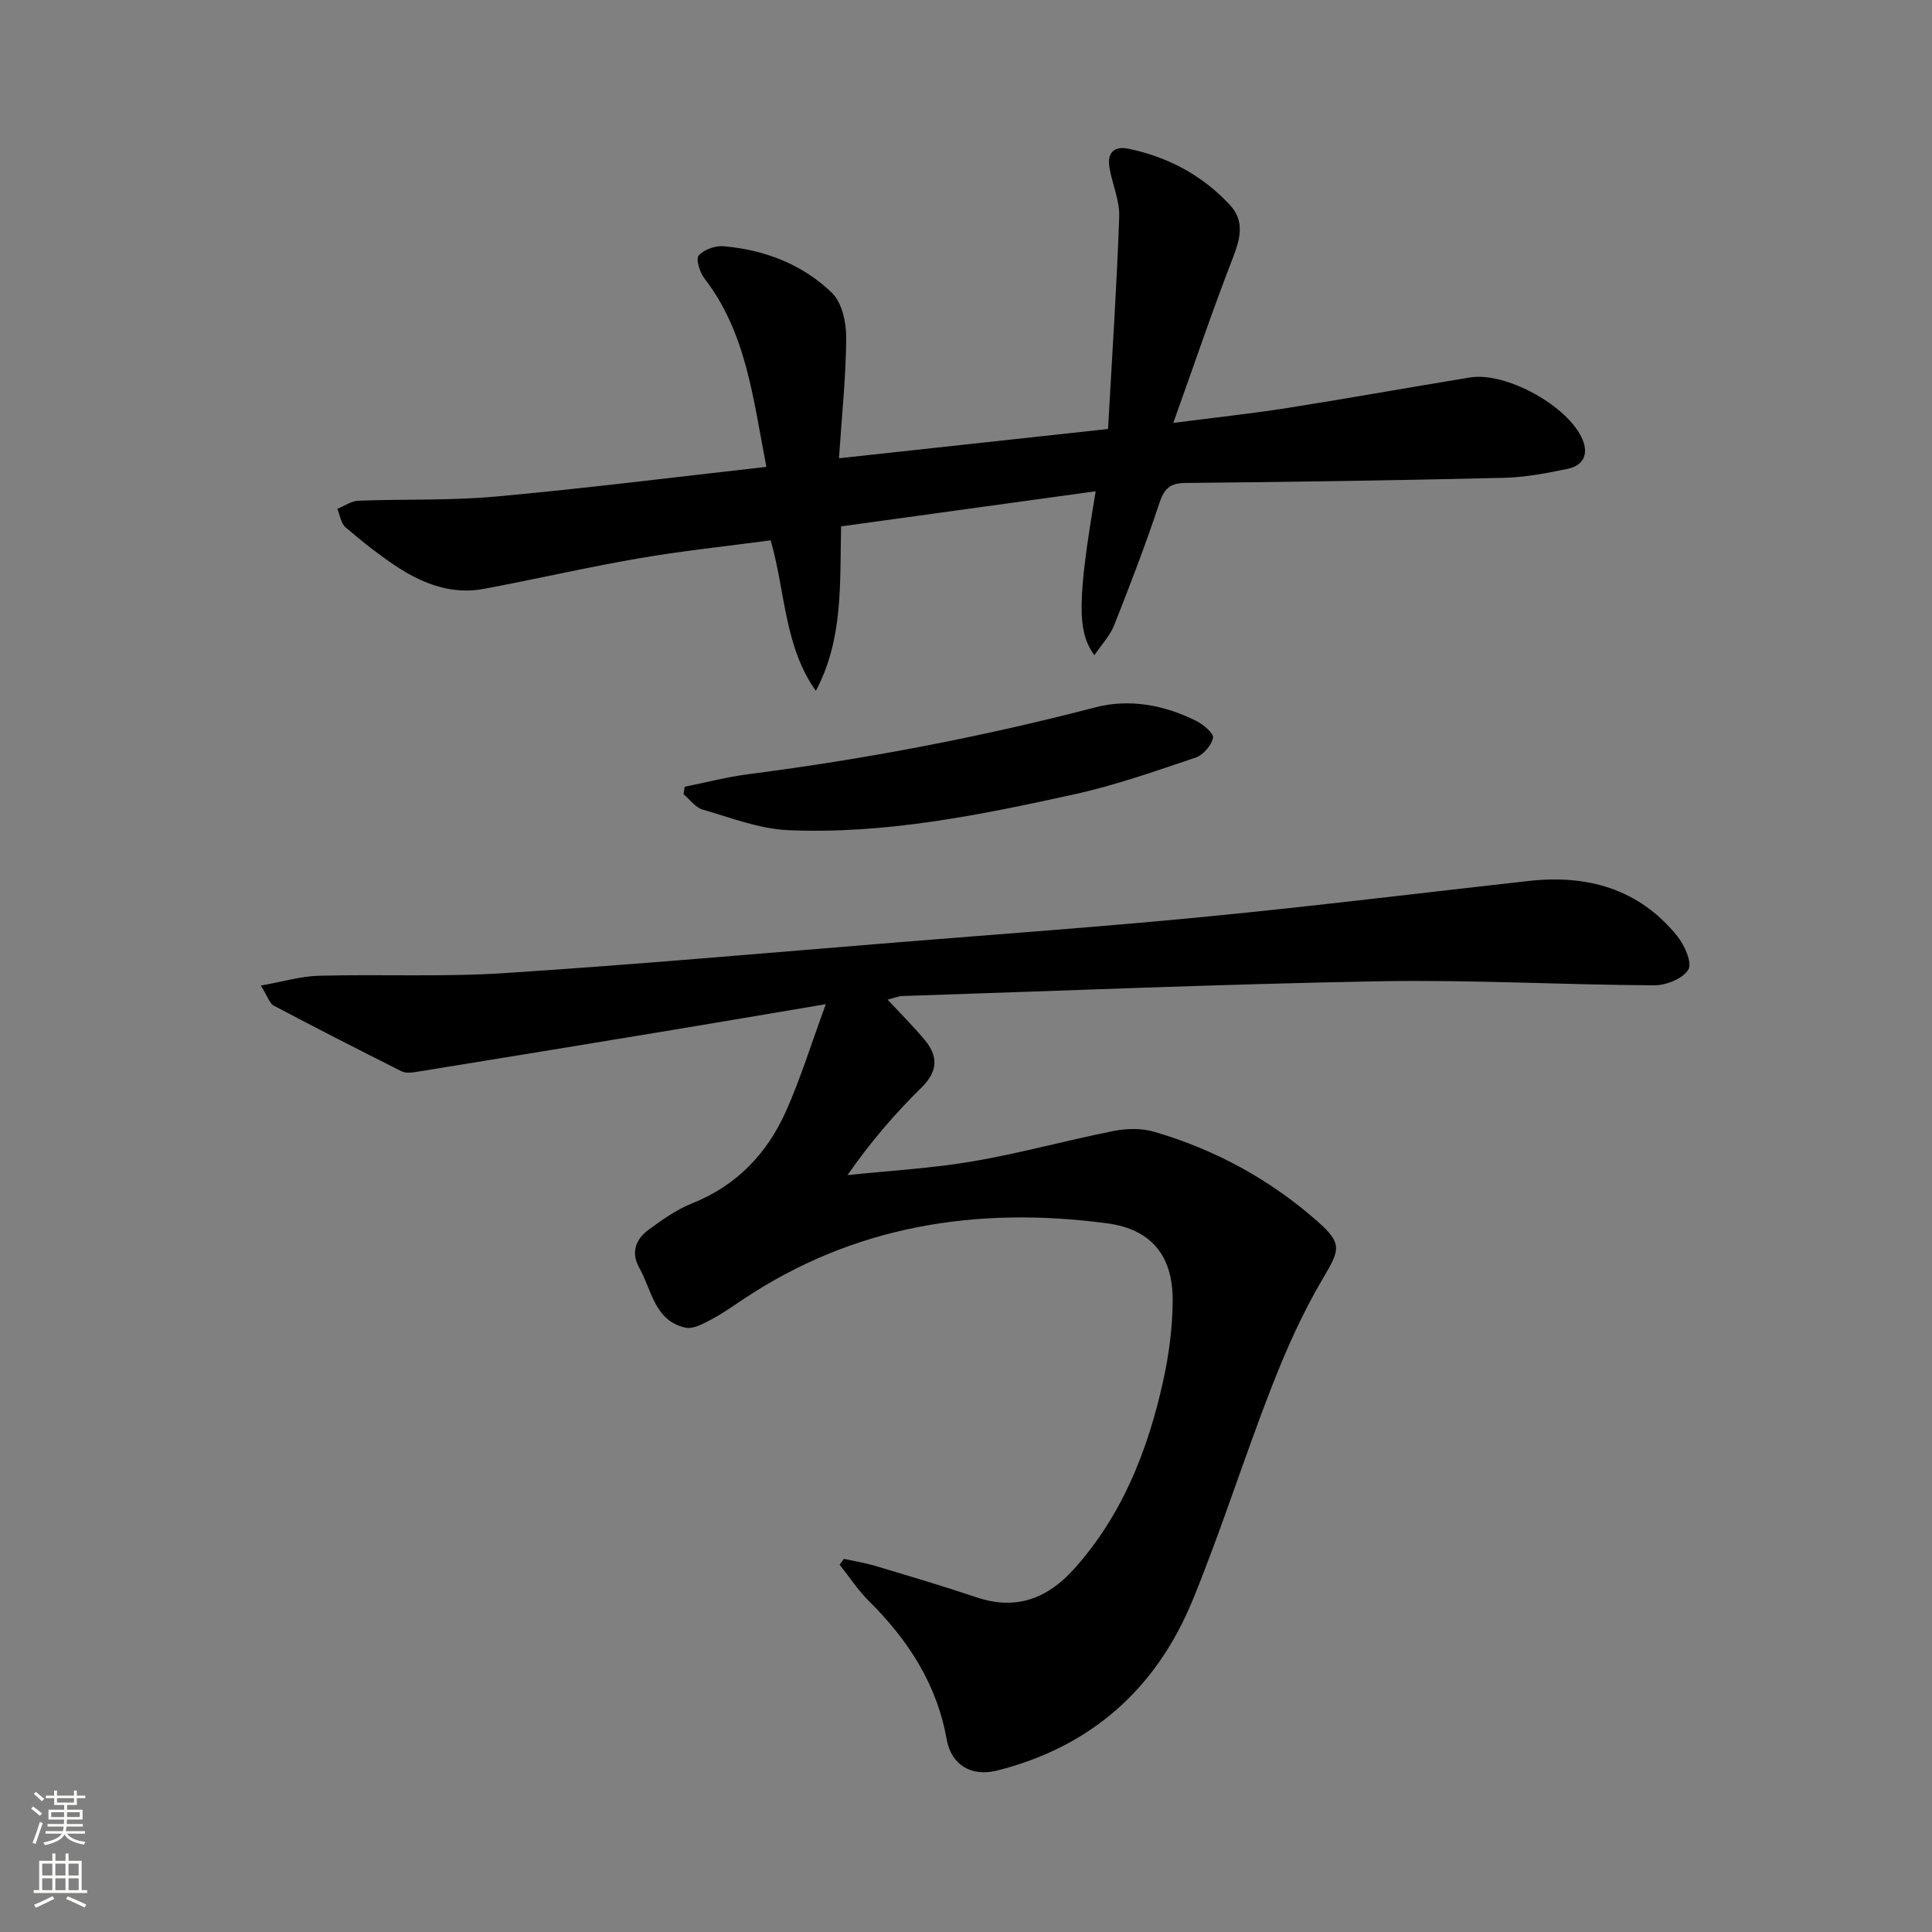 <svg enable-background="new 0 0 400 400" viewBox="0 0 400 400" xmlns="http://www.w3.org/2000/svg"><rect x="0" y="0" width="400" height="400" fill="#808080" stroke="none"/><g fill="#010000"><path d="m170.98 207.9c-12.17 2.05-22.75 3.86-33.34 5.61-17.17 2.84-34.35 5.65-51.54 8.43-.96.16-2.15.27-2.96-.14-8.86-4.45-17.7-8.96-26.47-13.6-.86-.45-1.22-1.84-2.67-4.15 4.55-.8 8.27-1.93 12.01-2.03 12.82-.34 25.69.28 38.47-.55 27.35-1.78 54.66-4.21 81.99-6.42 21.2-1.71 42.43-3.23 63.6-5.3 22.15-2.16 44.24-4.88 66.36-7.35 12.16-1.36 22.84 1.57 30.79 11.36 1.52 1.87 3.17 5.54 2.34 6.96-1.1 1.88-4.59 3.29-7.05 3.28-18.97-.1-37.94-1.18-56.89-.84-32.93.59-65.85 1.98-98.77 3.06-.93.03-1.85.44-3.08.75 2.72 2.92 5.29 5.48 7.61 8.25 2.89 3.43 2.86 6.55-.63 9.98-5.51 5.42-10.56 11.3-15.29 18.09 8.67-.91 17.41-1.39 25.99-2.85 9.77-1.67 19.37-4.35 29.1-6.28 2.7-.54 5.79-.6 8.4.16 12.61 3.67 23.97 9.87 33.82 18.55 5.32 4.69 4.59 5.93 1.01 12.02-4.19 7.1-7.58 14.75-10.57 22.45-5.67 14.55-10.36 29.49-16.28 43.94-7.52 18.35-21.06 30.41-40.52 35.3-5.29 1.33-9.47-1.17-10.41-6.46-2.04-11.48-8-20.6-16.1-28.64-2.27-2.25-4.05-5-6.06-7.52.29-.4.58-.81.87-1.21 2.19.48 4.43.83 6.57 1.47 7 2.1 14.01 4.17 20.93 6.5 8.16 2.74 14.65.24 20.15-5.87 9.95-11.08 15.23-24.44 18.41-38.7 1.22-5.47 1.98-11.16 2.02-16.76.08-9.37-4.38-14.91-13.66-16.13-26.87-3.54-52.33.42-75.32 15.79-2.21 1.48-4.4 3.01-6.74 4.24-1.59.83-3.59 1.92-5.13 1.59-6.45-1.41-6.98-7.79-9.58-12.38-1.78-3.14-.76-5.94 1.94-7.9 2.8-2.05 5.72-4.15 8.91-5.42 9.23-3.66 15.55-10.27 19.49-19.04 3.07-6.89 5.29-14.11 8.28-22.24z"/><path d="m158.67 96.66c-2.78-14.36-4.18-27.83-12.82-39-.97-1.25-1.83-4.04-1.2-4.75 1.09-1.24 3.45-2.08 5.17-1.93 8.49.74 16.33 3.74 22.43 9.66 2.08 2.02 2.97 6.13 2.95 9.28-.05 8.09-.92 16.17-1.5 24.96 18.76-2.04 36.64-3.98 55.71-6.06.82-14.84 1.8-29.38 2.31-43.93.12-3.37-1.45-6.78-2.02-10.21-.5-2.99.88-4.53 3.97-3.88 8.19 1.71 15.31 5.52 20.99 11.66 3.14 3.39 2.08 7.1.52 11.12-4.18 10.79-7.89 21.75-12.26 33.98 8.95-1.16 16.31-1.94 23.61-3.09 12.62-1.99 25.2-4.26 37.82-6.32 7.49-1.22 20.42 5.96 23.3 12.86 1.31 3.14.06 5.4-3.06 6.05-4.36.91-8.82 1.76-13.25 1.87-21.97.52-43.94.86-65.91 1.06-3.3.03-4.42 1.25-5.42 4.25-2.82 8.49-6.02 16.85-9.32 25.17-.87 2.2-2.62 4.04-4.11 6.25-3.62-4.94-3.52-11.42.27-33.95-17.72 2.45-35.14 4.85-52.71 7.27-.27 11.92.46 23.41-5.23 34.05-6.57-9.26-6.28-20.48-9.35-31.16-9.19 1.23-18.25 2.17-27.2 3.71-10.78 1.86-21.44 4.33-32.19 6.34-6.4 1.2-12.24-.9-17.52-4.28-3.9-2.5-7.54-5.44-11.09-8.44-.97-.82-1.17-2.54-1.72-3.85 1.45-.58 2.88-1.62 4.35-1.68 9.47-.37 18.99 0 28.41-.86 18.5-1.67 36.93-4 56.07-6.15z"/><path d="m141.77 162.88c4.41-.88 8.79-2.03 13.24-2.6 24.21-3.12 48.13-7.67 71.77-13.83 7.08-1.84 14.25-.49 20.84 2.78 1.49.74 3.71 2.61 3.52 3.53-.33 1.58-2.04 3.56-3.6 4.09-8.31 2.8-16.64 5.74-25.18 7.62-19.47 4.28-39.09 8.27-59.16 7.41-5.97-.26-11.88-2.58-17.73-4.27-1.5-.43-2.64-2.08-3.95-3.17.09-.52.17-1.04.25-1.56z"/></g><path d="m6.44 374.46.42-.45c.65.47 1.27.95 1.85 1.44l-.45.49c-.65-.56-1.25-1.06-1.82-1.48m.93 7.33-.63-.26c.55-1.36 1.05-2.8 1.52-4.33.19.1.38.19.59.27-.46 1.29-.95 2.73-1.48 4.32m-.38-10.38.44-.42c.43.34 1.01.82 1.74 1.44l-.49.49c-.53-.51-1.09-1.01-1.69-1.51m2.5.35h1.72v-1.04h.59v1.04h3.52v-1.04h.59v1.04h1.75v.53h-1.75v1.42h-2.03v.97h3.22v2.03h-3.24c0 .35-.01.66-.03.93h3.32v.53h-3.37c-.03.27-.08.58-.15.94h3.96v.53h-3.71c.67.92 1.93 1.48 3.79 1.68-.13.24-.23.44-.29.59-2.13-.38-3.48-1.08-4.04-2.12-.43.97-1.77 1.72-4.03 2.23-.09-.19-.2-.37-.33-.55 2.1-.42 3.37-1.03 3.81-1.83h-3.36v-.53h3.58c.08-.29.13-.61.16-.94h-3.33v-.53h3.39c.02-.27.04-.58.04-.93h-3.23v-2.03h3.25v-.97h-2.07v-1.42h-1.73zm1.12 3.44v1h2.65c.01-.3.02-.44.01-.4v-.25-.35zm1.19-2h3.52v-.91h-3.52zm4.71 2h-2.63v.59c0 .15-.01.28-.01.4h2.64z" fill="#fbfcfa"/><path d="m13.56 383.74h.63v1.52h2.72v6.07h1.13v.6h-11.06v-.6h1.13v-6.07h2.73v-1.52h.63v1.52h2.1v-1.52zm-2.69 8.83.38.56c-1.24.63-2.53 1.25-3.85 1.85-.1-.21-.21-.42-.34-.63 1.36-.55 2.63-1.15 3.81-1.78m-2.13-4.27h2.1v-2.45h-2.1zm0 3.04h2.1v-2.46h-2.1zm2.72-3.04h2.1v-2.45h-2.1zm0 3.04h2.1v-2.46h-2.1zm6.07 3.6c-1.41-.71-2.7-1.3-3.86-1.78l.35-.56c1.45.62 2.75 1.19 3.84 1.72zm-1.25-9.09h-2.1v2.45h2.1zm-2.09 5.49h2.1v-2.46h-2.1z" fill="#fbfcfa"/></svg>